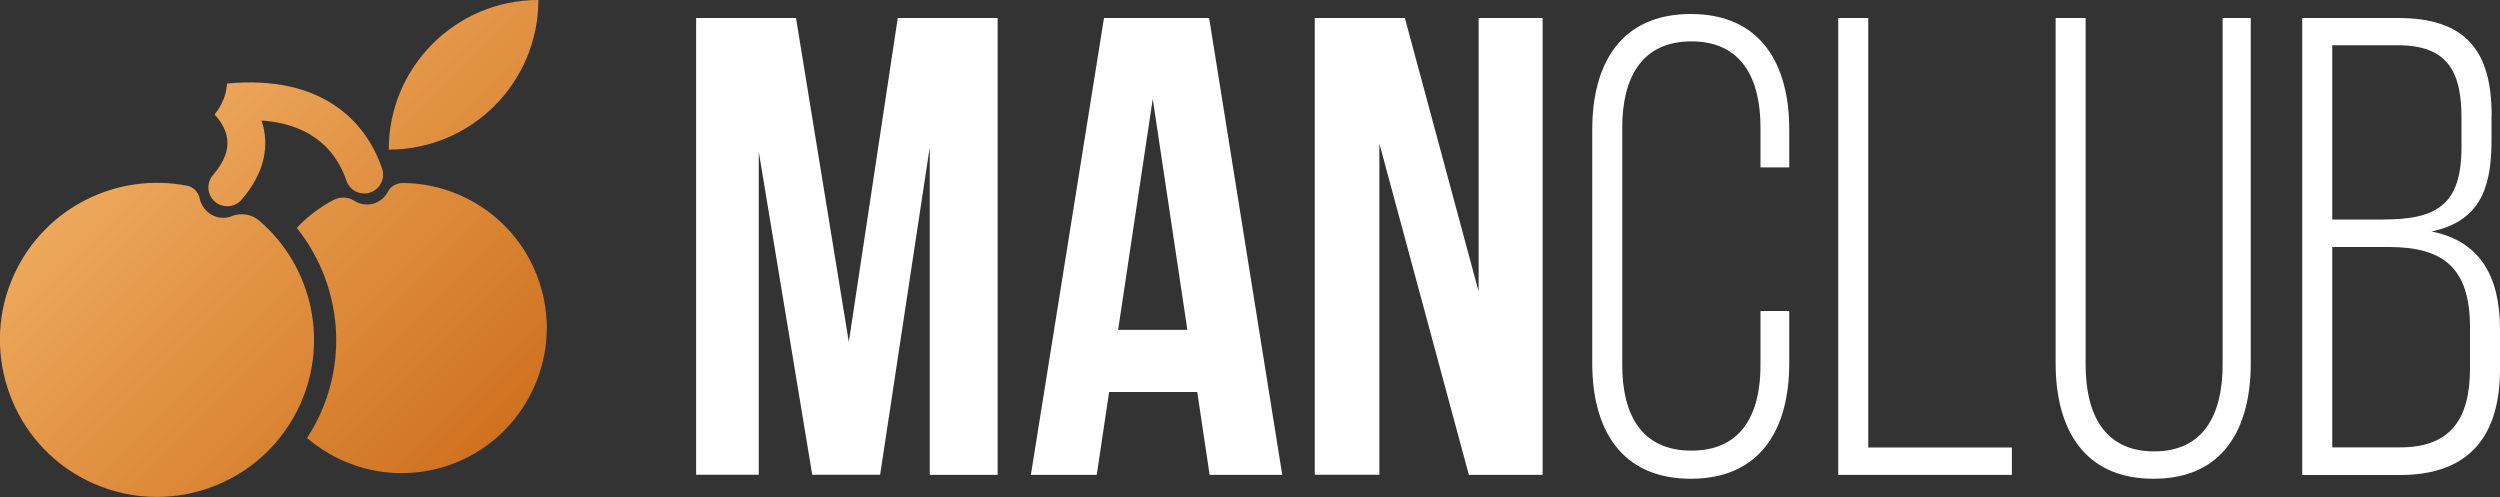 <svg viewBox="0 0 200 39.77" xmlns:xlink="http://www.w3.org/1999/xlink" xmlns="http://www.w3.org/2000/svg" data-name="Layer 1" id="Layer_1">
  <rect x="0" y="0" width="200" height="39.77" fill="#333333" stroke="none"/>
  <defs>
    <style>
      .cls-1 {
        fill: url(#linear-gradient);
      }

      .cls-1, .cls-2 {
        stroke-width: 0px;
      }

      .cls-2 {
        fill: #fff;
      }
    </style>
    <linearGradient gradientUnits="userSpaceOnUse" gradientTransform="translate(0 40.89) scale(1 -1)" y2="6.16" x2="40.06" y1="32.56" x1="13.66" id="linear-gradient">
      <stop stop-color="#eda85c" offset="0"></stop>
      <stop stop-color="#cf721f" offset="1"></stop>
    </linearGradient>
  </defs>
  <path d="M199.32,9.22v2.09c0,3.97-1.1,6.42-4.8,7.21,3.97.78,5.48,3.71,5.48,7.83v3.19c0,5.27-2.4,8.46-7.99,8.46h-7.83V1.44h7.68c5.48,0,7.47,2.72,7.47,7.78h0ZM196.92,11.77v-2.35c0-3.81-1.2-5.8-5.12-5.8h-5.22v13.94h4.07c4.28,0,6.27-1.15,6.27-5.8h0ZM197.6,29.47v-3.29c0-4.75-2.14-6.42-6.48-6.42h-4.54v16.03h5.43c4.02,0,5.59-2.25,5.59-6.32h0Z" class="cls-2" data-name="LETTER B" id="LETTER_B"></path>
  <path d="M172.33,36.11c4.02,0,5.48-3.03,5.48-6.94V1.44h2.25v27.62c0,5.22-2.19,9.24-7.78,9.24s-7.83-4.02-7.83-9.24V1.44h2.4v27.73c0,3.92,1.46,6.94,5.48,6.94h0Z" class="cls-2" data-name="LETTER U" id="LETTER_U"></path>
  <path d="M147.06,1.44h2.4v34.36h11.49v2.19h-13.89V1.44h0Z" class="cls-2" data-name="LETTER L" id="LETTER_L"></path>
  <path d="M143.14,10.36v3.03h-2.3v-3.19c0-3.92-1.51-6.89-5.53-6.89s-5.53,2.98-5.53,6.89v19.01c0,3.92,1.51,6.84,5.53,6.84s5.53-2.92,5.53-6.84v-4.33h2.3v4.18c0,5.27-2.3,9.24-7.88,9.24s-7.88-3.97-7.88-9.24V10.36c0-5.27,2.3-9.24,7.88-9.24s7.88,3.97,7.88,9.24Z" class="cls-2" data-name="LETTER C" id="LETTER_C"></path>
  <path d="M110.35,11.51v26.47h-5.17V1.44h7.21l5.9,21.88V1.44h5.12v36.55h-5.9l-7.15-26.47h0Z" class="cls-2" data-name="LETTER N" id="LETTER_N"></path>
  <path d="M102.57,37.99h-5.8l-.99-6.63h-7.05l-.99,6.63h-5.27L88.32,1.44h8.41l5.85,36.55h0ZM89.46,26.39h5.53l-2.77-18.48-2.77,18.48Z" class="cls-2" data-name="LETTER A" id="LETTER_A"></path>
  <path d="M67.9,27.39l3.92-25.95h7.99v36.55h-5.43V11.77l-3.97,26.21h-5.43l-4.28-25.85v25.85h-5.01V1.44h7.99l4.23,25.95h0Z" class="cls-2" data-name="LETTER M" id="LETTER_M"></path>
  <path d="M43.07,0h0c0,6.61-5.36,11.97-11.97,11.97h0c0-6.61,5.36-11.97,11.97-11.97h0ZM43.41,23.48c-1.31-5.32-6.03-8.81-11.19-8.84-.49,0-.97.26-1.19.7-.31.61-.94,1.02-1.67,1.02-.38,0-.73-.11-1.02-.3-.5-.33-1.15-.33-1.69-.05-1.1.59-2.08,1.34-2.91,2.22,3.42,4.27,4.23,10.31,1.59,15.49-.23.46-.49.9-.77,1.32,3.02,2.59,7.31,3.58,11.4,2.16,5.62-1.95,8.87-7.94,7.45-13.72h0ZM17.87,7.96c-.21.54-.49.94-.7,1.19,0,0,0,.01.01.02.88,1,1.82,2.58-.14,4.83-.55.63-.48,1.58.15,2.13.29.25.64.37.99.37.42,0,.84-.17,1.14-.52,1.77-2.03,2.31-4.25,1.6-6.34,4.31.31,6.07,2.69,6.79,4.81.21.63.8,1.03,1.43,1.03.16,0,.32-.02.48-.08.79-.27,1.21-1.12.95-1.91-.47-1.39-1.45-3.36-3.48-4.84-2.26-1.65-5.25-2.31-8.91-1.97,0,0-.01,0-.02,0-.02.32-.08.77-.28,1.28h0ZM18.53,17.3c-.28.11-.59.15-.92.11-.69-.08-1.28-.57-1.54-1.22-.04-.1-.07-.2-.09-.3-.11-.51-.49-.93-1-1.03-5.53-1.09-11.35,1.66-13.85,7.1-2.7,5.87-.44,12.93,5.18,16.13,6.27,3.58,14.19,1.17,17.44-5.19,2.69-5.27,1.3-11.55-3-15.24-.61-.53-1.46-.66-2.22-.37h0Z" class="cls-1" data-name="ORANGE ICON" id="ORANGE_ICON"></path>
</svg>